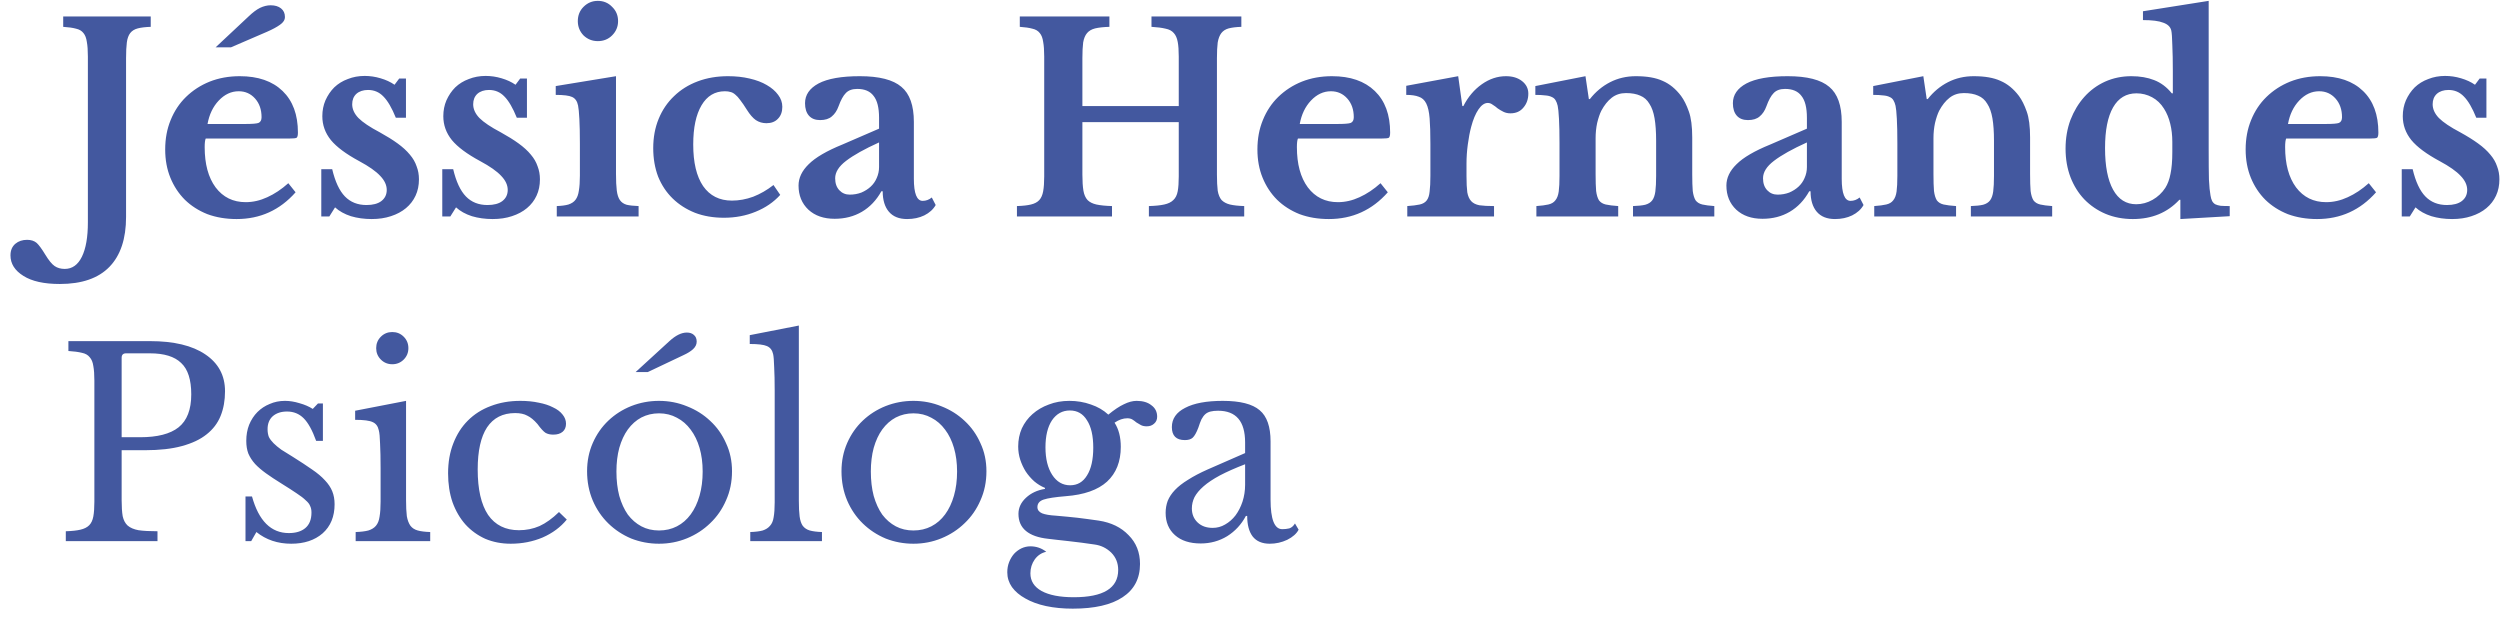 <svg width="231" height="57" viewBox="0 0 231 57" fill="none" xmlns="http://www.w3.org/2000/svg">
<path d="M8.12 5.216C8.12 4.656 8.088 4.208 8.024 3.872C7.976 3.52 7.872 3.248 7.712 3.056C7.552 2.848 7.32 2.712 7.016 2.648C6.728 2.568 6.336 2.512 5.84 2.48V1.52H13.928V2.48C13.432 2.496 13.032 2.544 12.728 2.624C12.424 2.704 12.192 2.848 12.032 3.056C11.872 3.264 11.768 3.552 11.72 3.92C11.672 4.288 11.648 4.776 11.648 5.384V20.048C11.648 22.064 11.136 23.6 10.112 24.656C9.088 25.712 7.56 26.24 5.528 26.24C4.072 26.24 2.952 25.992 2.168 25.496C1.368 25 0.968 24.368 0.968 23.6C0.968 23.136 1.12 22.776 1.424 22.52C1.712 22.28 2.072 22.16 2.504 22.16C2.872 22.16 3.168 22.256 3.392 22.448C3.6 22.64 3.864 23 4.184 23.528C4.504 24.056 4.792 24.408 5.048 24.584C5.304 24.76 5.616 24.848 5.984 24.848C6.672 24.848 7.2 24.472 7.568 23.72C7.936 22.968 8.12 21.912 8.12 20.552V5.216ZM27.312 17.768C25.856 19.416 24.04 20.24 21.864 20.24C20.872 20.24 19.968 20.088 19.152 19.784C18.352 19.464 17.664 19.024 17.088 18.464C16.512 17.888 16.064 17.208 15.744 16.424C15.424 15.64 15.264 14.768 15.264 13.808C15.264 12.816 15.432 11.912 15.768 11.096C16.104 10.264 16.576 9.552 17.184 8.96C17.808 8.352 18.536 7.88 19.368 7.544C20.216 7.208 21.144 7.04 22.152 7.04C23.848 7.04 25.168 7.496 26.112 8.408C27.056 9.32 27.528 10.6 27.528 12.248C27.528 12.504 27.488 12.664 27.408 12.728C27.328 12.776 27.104 12.8 26.736 12.8H19.008C18.944 12.944 18.912 13.208 18.912 13.592C18.912 15.16 19.248 16.4 19.92 17.312C20.608 18.224 21.536 18.68 22.704 18.68C23.376 18.68 24.04 18.528 24.696 18.224C25.368 17.92 26.016 17.488 26.64 16.928L27.312 17.768ZM22.656 11.456C23.296 11.456 23.704 11.424 23.88 11.36C24.072 11.28 24.168 11.104 24.168 10.832C24.168 10.128 23.968 9.552 23.568 9.104C23.168 8.656 22.664 8.432 22.056 8.432C21.368 8.432 20.752 8.72 20.208 9.296C19.68 9.856 19.336 10.576 19.176 11.456H22.656ZM19.92 4.376L22.968 1.52C23.352 1.152 23.704 0.888 24.024 0.728C24.36 0.568 24.688 0.488 25.008 0.488C25.408 0.488 25.728 0.584 25.968 0.776C26.208 0.968 26.328 1.232 26.328 1.568C26.328 1.84 26.176 2.08 25.872 2.288C25.584 2.496 25.184 2.712 24.672 2.936L21.336 4.376H19.92ZM30.431 20H29.687V15.632H30.695C30.967 16.784 31.359 17.624 31.871 18.152C32.383 18.68 33.047 18.944 33.863 18.944C34.455 18.944 34.911 18.824 35.231 18.584C35.567 18.328 35.735 17.984 35.735 17.552C35.735 17.104 35.535 16.672 35.135 16.256C34.735 15.824 34.087 15.368 33.191 14.888C31.975 14.232 31.103 13.584 30.575 12.944C30.047 12.288 29.783 11.552 29.783 10.736C29.783 10.208 29.879 9.72 30.071 9.272C30.279 8.808 30.551 8.408 30.887 8.072C31.239 7.736 31.655 7.48 32.135 7.304C32.615 7.112 33.135 7.016 33.695 7.016C34.191 7.016 34.679 7.088 35.159 7.232C35.655 7.376 36.087 7.576 36.455 7.832L36.887 7.256H37.511V10.88H36.575C36.207 9.968 35.823 9.312 35.423 8.912C35.039 8.512 34.567 8.312 34.007 8.312C33.559 8.312 33.199 8.432 32.927 8.672C32.671 8.912 32.543 9.232 32.543 9.632C32.543 10.08 32.735 10.504 33.119 10.904C33.519 11.304 34.175 11.744 35.087 12.224C35.727 12.576 36.279 12.92 36.743 13.256C37.207 13.592 37.583 13.936 37.871 14.288C38.159 14.624 38.367 14.984 38.495 15.368C38.639 15.736 38.711 16.136 38.711 16.568C38.711 17.128 38.607 17.632 38.399 18.08C38.191 18.528 37.895 18.912 37.511 19.232C37.127 19.552 36.663 19.8 36.119 19.976C35.591 20.152 34.999 20.24 34.343 20.24C33.655 20.24 33.015 20.152 32.423 19.976C31.831 19.784 31.343 19.512 30.959 19.16L30.431 20ZM41.61 20H40.866V15.632H41.874C42.146 16.784 42.538 17.624 43.05 18.152C43.562 18.68 44.226 18.944 45.042 18.944C45.634 18.944 46.09 18.824 46.41 18.584C46.746 18.328 46.914 17.984 46.914 17.552C46.914 17.104 46.714 16.672 46.314 16.256C45.914 15.824 45.266 15.368 44.37 14.888C43.154 14.232 42.282 13.584 41.754 12.944C41.226 12.288 40.962 11.552 40.962 10.736C40.962 10.208 41.058 9.72 41.25 9.272C41.458 8.808 41.73 8.408 42.066 8.072C42.418 7.736 42.834 7.48 43.314 7.304C43.794 7.112 44.314 7.016 44.874 7.016C45.37 7.016 45.858 7.088 46.338 7.232C46.834 7.376 47.266 7.576 47.634 7.832L48.066 7.256H48.69V10.88H47.754C47.386 9.968 47.002 9.312 46.602 8.912C46.218 8.512 45.746 8.312 45.186 8.312C44.738 8.312 44.378 8.432 44.106 8.672C43.85 8.912 43.722 9.232 43.722 9.632C43.722 10.08 43.914 10.504 44.298 10.904C44.698 11.304 45.354 11.744 46.266 12.224C46.906 12.576 47.458 12.92 47.922 13.256C48.386 13.592 48.762 13.936 49.05 14.288C49.338 14.624 49.546 14.984 49.674 15.368C49.818 15.736 49.89 16.136 49.89 16.568C49.89 17.128 49.786 17.632 49.578 18.08C49.37 18.528 49.074 18.912 48.69 19.232C48.306 19.552 47.842 19.8 47.298 19.976C46.77 20.152 46.178 20.24 45.522 20.24C44.834 20.24 44.194 20.152 43.602 19.976C43.01 19.784 42.522 19.512 42.138 19.16L41.61 20ZM56.918 16.064C56.918 16.704 56.942 17.216 56.99 17.6C57.038 17.984 57.134 18.28 57.278 18.488C57.422 18.696 57.63 18.84 57.902 18.92C58.174 18.984 58.542 19.024 59.006 19.04V20H51.446V19.04C51.894 19.024 52.254 18.976 52.526 18.896C52.814 18.8 53.03 18.656 53.174 18.464C53.334 18.256 53.438 17.976 53.486 17.624C53.55 17.256 53.582 16.792 53.582 16.232V13.28C53.582 12.352 53.566 11.592 53.534 11C53.502 10.392 53.462 9.976 53.414 9.752C53.334 9.352 53.15 9.088 52.862 8.96C52.59 8.832 52.086 8.768 51.35 8.768V7.952L56.918 7.04V16.064ZM53.39 1.952C53.39 1.424 53.566 0.984 53.918 0.632C54.286 0.264 54.726 0.08 55.238 0.08C55.766 0.08 56.206 0.264 56.558 0.632C56.926 0.984 57.11 1.424 57.11 1.952C57.11 2.464 56.926 2.904 56.558 3.272C56.206 3.624 55.766 3.8 55.238 3.8C54.726 3.8 54.286 3.624 53.918 3.272C53.566 2.904 53.39 2.464 53.39 1.952ZM72.094 18.008C71.486 18.68 70.726 19.2 69.814 19.568C68.918 19.936 67.942 20.12 66.886 20.12C65.91 20.12 65.022 19.968 64.222 19.664C63.422 19.344 62.734 18.904 62.158 18.344C61.582 17.784 61.134 17.112 60.814 16.328C60.51 15.528 60.358 14.648 60.358 13.688C60.358 12.696 60.526 11.792 60.862 10.976C61.198 10.16 61.67 9.464 62.278 8.888C62.886 8.296 63.614 7.84 64.462 7.52C65.31 7.2 66.246 7.04 67.27 7.04C67.99 7.04 68.654 7.112 69.262 7.256C69.886 7.4 70.414 7.6 70.846 7.856C71.294 8.112 71.646 8.416 71.902 8.768C72.158 9.104 72.286 9.472 72.286 9.872C72.286 10.336 72.15 10.704 71.878 10.976C71.622 11.248 71.27 11.384 70.822 11.384C70.454 11.384 70.126 11.288 69.838 11.096C69.566 10.904 69.294 10.592 69.022 10.16C68.782 9.776 68.574 9.472 68.398 9.248C68.238 9.024 68.086 8.856 67.942 8.744C67.798 8.616 67.654 8.536 67.51 8.504C67.366 8.456 67.19 8.432 66.982 8.432C66.054 8.432 65.334 8.864 64.822 9.728C64.31 10.592 64.054 11.8 64.054 13.352C64.054 15.016 64.358 16.296 64.966 17.192C65.59 18.088 66.478 18.536 67.63 18.536C68.286 18.536 68.942 18.416 69.598 18.176C70.254 17.92 70.878 17.56 71.47 17.096L72.094 18.008ZM81.225 13.16C79.881 13.768 78.865 14.336 78.177 14.864C77.505 15.376 77.169 15.912 77.169 16.472C77.169 16.936 77.297 17.304 77.553 17.576C77.809 17.848 78.129 17.984 78.513 17.984C78.897 17.984 79.257 17.92 79.593 17.792C79.929 17.648 80.217 17.464 80.457 17.24C80.697 17.016 80.881 16.752 81.009 16.448C81.153 16.128 81.225 15.792 81.225 15.44V13.16ZM81.225 11.888V10.88C81.225 9.952 81.057 9.28 80.721 8.864C80.401 8.432 79.897 8.216 79.209 8.216C78.745 8.216 78.393 8.344 78.153 8.6C77.913 8.84 77.689 9.248 77.481 9.824C77.337 10.224 77.129 10.536 76.857 10.76C76.601 10.984 76.241 11.096 75.777 11.096C75.329 11.096 74.985 10.96 74.745 10.688C74.505 10.416 74.385 10.032 74.385 9.536C74.385 8.768 74.801 8.16 75.633 7.712C76.481 7.264 77.753 7.04 79.449 7.04C81.241 7.04 82.521 7.368 83.289 8.024C84.057 8.664 84.441 9.744 84.441 11.264V16.52C84.441 17.88 84.713 18.56 85.257 18.56C85.561 18.56 85.841 18.456 86.097 18.248L86.457 18.944C86.233 19.344 85.881 19.664 85.401 19.904C84.937 20.128 84.409 20.24 83.817 20.24C83.081 20.24 82.521 20.016 82.137 19.568C81.753 19.12 81.561 18.488 81.561 17.672H81.441C80.977 18.504 80.377 19.136 79.641 19.568C78.905 20 78.065 20.216 77.121 20.216C76.113 20.216 75.305 19.936 74.697 19.376C74.089 18.8 73.785 18.056 73.785 17.144C73.785 16.44 74.097 15.784 74.721 15.176C75.345 14.552 76.385 13.944 77.841 13.352L81.225 11.888ZM112.445 16.136C112.445 16.744 112.469 17.24 112.517 17.624C112.581 17.992 112.701 18.28 112.877 18.488C113.069 18.68 113.325 18.816 113.645 18.896C113.981 18.976 114.421 19.024 114.965 19.04V20H106.157V19.04C106.749 19.024 107.221 18.976 107.573 18.896C107.941 18.816 108.221 18.68 108.413 18.488C108.621 18.296 108.757 18.024 108.821 17.672C108.885 17.32 108.917 16.864 108.917 16.304V11.288H100.013V16.136C100.013 16.744 100.045 17.24 100.109 17.624C100.173 17.992 100.301 18.28 100.493 18.488C100.685 18.68 100.957 18.816 101.309 18.896C101.677 18.976 102.157 19.024 102.749 19.04V20H93.965V19.04C94.509 19.024 94.941 18.976 95.261 18.896C95.597 18.816 95.853 18.68 96.029 18.488C96.205 18.296 96.325 18.024 96.389 17.672C96.453 17.32 96.485 16.864 96.485 16.304V5.216C96.485 4.656 96.453 4.208 96.389 3.872C96.341 3.52 96.237 3.248 96.077 3.056C95.917 2.848 95.685 2.712 95.381 2.648C95.093 2.568 94.709 2.512 94.229 2.48V1.52H102.509V2.48C101.965 2.496 101.525 2.544 101.189 2.624C100.869 2.704 100.621 2.848 100.445 3.056C100.269 3.264 100.149 3.552 100.085 3.92C100.037 4.288 100.013 4.776 100.013 5.384V9.8H108.917V5.216C108.917 4.656 108.885 4.208 108.821 3.872C108.757 3.52 108.637 3.248 108.461 3.056C108.285 2.848 108.029 2.712 107.693 2.648C107.373 2.568 106.941 2.512 106.397 2.48V1.52H114.701V2.48C114.221 2.496 113.829 2.544 113.525 2.624C113.237 2.704 113.013 2.848 112.853 3.056C112.693 3.264 112.581 3.552 112.517 3.92C112.469 4.288 112.445 4.776 112.445 5.384V16.136ZM128.233 17.768C126.777 19.416 124.961 20.24 122.785 20.24C121.793 20.24 120.889 20.088 120.073 19.784C119.273 19.464 118.585 19.024 118.009 18.464C117.433 17.888 116.985 17.208 116.665 16.424C116.345 15.64 116.185 14.768 116.185 13.808C116.185 12.816 116.353 11.912 116.689 11.096C117.025 10.264 117.497 9.552 118.105 8.96C118.729 8.352 119.457 7.88 120.289 7.544C121.137 7.208 122.065 7.04 123.073 7.04C124.769 7.04 126.089 7.496 127.033 8.408C127.977 9.32 128.449 10.6 128.449 12.248C128.449 12.504 128.409 12.664 128.329 12.728C128.249 12.776 128.025 12.8 127.657 12.8H119.929C119.865 12.944 119.833 13.208 119.833 13.592C119.833 15.16 120.169 16.4 120.841 17.312C121.529 18.224 122.457 18.68 123.625 18.68C124.297 18.68 124.961 18.528 125.617 18.224C126.289 17.92 126.937 17.488 127.561 16.928L128.233 17.768ZM123.577 11.456C124.217 11.456 124.625 11.424 124.801 11.36C124.993 11.28 125.089 11.104 125.089 10.832C125.089 10.128 124.889 9.552 124.489 9.104C124.089 8.656 123.585 8.432 122.977 8.432C122.289 8.432 121.673 8.72 121.129 9.296C120.601 9.856 120.257 10.576 120.097 11.456H123.577ZM135.505 16.28C135.505 16.904 135.529 17.4 135.577 17.768C135.641 18.12 135.761 18.392 135.937 18.584C136.113 18.776 136.369 18.904 136.705 18.968C137.041 19.016 137.489 19.04 138.049 19.04V20H130.033V19.04C130.513 19.008 130.897 18.96 131.185 18.896C131.473 18.832 131.689 18.704 131.833 18.512C131.977 18.32 132.065 18.048 132.097 17.696C132.145 17.328 132.169 16.84 132.169 16.232V13.304C132.169 12.312 132.145 11.52 132.097 10.928C132.049 10.336 131.945 9.88 131.785 9.56C131.625 9.24 131.393 9.032 131.089 8.936C130.801 8.824 130.417 8.768 129.937 8.768V7.928L134.737 7.04L135.121 9.8H135.217C135.649 8.952 136.217 8.28 136.921 7.784C137.625 7.288 138.369 7.04 139.153 7.04C139.761 7.04 140.257 7.192 140.641 7.496C141.025 7.8 141.217 8.184 141.217 8.648C141.217 9.16 141.065 9.592 140.761 9.944C140.473 10.296 140.073 10.472 139.561 10.472C139.321 10.472 139.105 10.424 138.913 10.328C138.721 10.232 138.545 10.128 138.385 10.016C138.241 9.888 138.089 9.776 137.929 9.68C137.785 9.568 137.633 9.512 137.473 9.512C137.169 9.512 136.881 9.712 136.609 10.112C136.337 10.512 136.113 11.048 135.937 11.72C135.809 12.2 135.705 12.744 135.625 13.352C135.545 13.944 135.505 14.536 135.505 15.128V16.28ZM147.434 16.088C147.434 16.744 147.45 17.264 147.482 17.648C147.53 18.016 147.618 18.304 147.746 18.512C147.89 18.704 148.098 18.832 148.37 18.896C148.658 18.96 149.042 19.008 149.522 19.04V20H141.962V19.04C142.426 19.008 142.794 18.96 143.066 18.896C143.354 18.832 143.57 18.704 143.714 18.512C143.874 18.32 143.978 18.048 144.026 17.696C144.074 17.344 144.098 16.864 144.098 16.256V13.256C144.098 12.312 144.082 11.552 144.05 10.976C144.018 10.384 143.978 9.984 143.93 9.776C143.882 9.568 143.818 9.4 143.738 9.272C143.658 9.128 143.538 9.024 143.378 8.96C143.218 8.88 143.018 8.832 142.778 8.816C142.538 8.784 142.234 8.768 141.866 8.768V7.952L146.498 7.04L146.81 9.152H146.906C147.434 8.48 148.058 7.96 148.778 7.592C149.498 7.224 150.29 7.04 151.154 7.04C152.178 7.04 153.002 7.184 153.626 7.472C154.266 7.744 154.834 8.208 155.33 8.864C155.602 9.232 155.842 9.712 156.05 10.304C156.258 10.88 156.362 11.68 156.362 12.704V16.088C156.362 16.744 156.378 17.264 156.41 17.648C156.458 18.016 156.546 18.304 156.674 18.512C156.818 18.704 157.026 18.832 157.298 18.896C157.57 18.96 157.938 19.008 158.402 19.04V20H150.89V19.04C151.37 19.024 151.746 18.984 152.018 18.92C152.306 18.84 152.522 18.704 152.666 18.512C152.81 18.32 152.906 18.048 152.954 17.696C153.002 17.328 153.026 16.848 153.026 16.256V12.992C153.026 12.176 152.978 11.488 152.882 10.928C152.786 10.368 152.626 9.92 152.402 9.584C152.194 9.232 151.914 8.984 151.562 8.84C151.21 8.68 150.77 8.6 150.242 8.6C149.73 8.6 149.29 8.744 148.922 9.032C148.554 9.32 148.234 9.72 147.962 10.232C147.818 10.52 147.69 10.896 147.578 11.36C147.482 11.808 147.434 12.28 147.434 12.776V16.088ZM166.959 13.16C165.615 13.768 164.599 14.336 163.911 14.864C163.239 15.376 162.903 15.912 162.903 16.472C162.903 16.936 163.031 17.304 163.287 17.576C163.543 17.848 163.863 17.984 164.247 17.984C164.631 17.984 164.991 17.92 165.327 17.792C165.663 17.648 165.951 17.464 166.191 17.24C166.431 17.016 166.615 16.752 166.743 16.448C166.887 16.128 166.959 15.792 166.959 15.44V13.16ZM166.959 11.888V10.88C166.959 9.952 166.791 9.28 166.455 8.864C166.135 8.432 165.631 8.216 164.943 8.216C164.479 8.216 164.127 8.344 163.887 8.6C163.647 8.84 163.423 9.248 163.215 9.824C163.071 10.224 162.863 10.536 162.591 10.76C162.335 10.984 161.975 11.096 161.511 11.096C161.063 11.096 160.719 10.96 160.479 10.688C160.239 10.416 160.119 10.032 160.119 9.536C160.119 8.768 160.535 8.16 161.367 7.712C162.215 7.264 163.487 7.04 165.183 7.04C166.975 7.04 168.255 7.368 169.023 8.024C169.791 8.664 170.175 9.744 170.175 11.264V16.52C170.175 17.88 170.447 18.56 170.991 18.56C171.295 18.56 171.575 18.456 171.831 18.248L172.191 18.944C171.967 19.344 171.615 19.664 171.135 19.904C170.671 20.128 170.143 20.24 169.551 20.24C168.815 20.24 168.255 20.016 167.871 19.568C167.487 19.12 167.295 18.488 167.295 17.672H167.175C166.711 18.504 166.111 19.136 165.375 19.568C164.639 20 163.799 20.216 162.855 20.216C161.847 20.216 161.039 19.936 160.431 19.376C159.823 18.8 159.519 18.056 159.519 17.144C159.519 16.44 159.831 15.784 160.455 15.176C161.079 14.552 162.119 13.944 163.575 13.352L166.959 11.888ZM178.652 16.088C178.652 16.744 178.668 17.264 178.7 17.648C178.748 18.016 178.836 18.304 178.964 18.512C179.108 18.704 179.316 18.832 179.588 18.896C179.876 18.96 180.26 19.008 180.74 19.04V20H173.18V19.04C173.644 19.008 174.012 18.96 174.284 18.896C174.572 18.832 174.788 18.704 174.932 18.512C175.092 18.32 175.196 18.048 175.244 17.696C175.292 17.344 175.316 16.864 175.316 16.256V13.256C175.316 12.312 175.3 11.552 175.268 10.976C175.236 10.384 175.196 9.984 175.148 9.776C175.1 9.568 175.036 9.4 174.956 9.272C174.876 9.128 174.756 9.024 174.596 8.96C174.436 8.88 174.236 8.832 173.996 8.816C173.756 8.784 173.452 8.768 173.084 8.768V7.952L177.716 7.04L178.028 9.152H178.124C178.652 8.48 179.276 7.96 179.996 7.592C180.716 7.224 181.508 7.04 182.372 7.04C183.396 7.04 184.22 7.184 184.844 7.472C185.484 7.744 186.052 8.208 186.548 8.864C186.82 9.232 187.06 9.712 187.268 10.304C187.476 10.88 187.58 11.68 187.58 12.704V16.088C187.58 16.744 187.596 17.264 187.628 17.648C187.676 18.016 187.764 18.304 187.892 18.512C188.036 18.704 188.244 18.832 188.516 18.896C188.788 18.96 189.156 19.008 189.62 19.04V20H182.108V19.04C182.588 19.024 182.964 18.984 183.236 18.92C183.524 18.84 183.74 18.704 183.884 18.512C184.028 18.32 184.124 18.048 184.172 17.696C184.22 17.328 184.244 16.848 184.244 16.256V12.992C184.244 12.176 184.196 11.488 184.1 10.928C184.004 10.368 183.844 9.92 183.62 9.584C183.412 9.232 183.132 8.984 182.78 8.84C182.428 8.68 181.988 8.6 181.46 8.6C180.948 8.6 180.508 8.744 180.14 9.032C179.772 9.32 179.452 9.72 179.18 10.232C179.036 10.52 178.908 10.896 178.796 11.36C178.7 11.808 178.652 12.28 178.652 12.776V16.088ZM201.466 18.464H201.37C200.266 19.648 198.834 20.24 197.074 20.24C196.162 20.24 195.322 20.08 194.554 19.76C193.802 19.44 193.146 18.992 192.586 18.416C192.042 17.84 191.618 17.16 191.314 16.376C191.01 15.576 190.858 14.696 190.858 13.736C190.858 12.776 191.01 11.888 191.314 11.072C191.634 10.256 192.058 9.552 192.586 8.96C193.13 8.352 193.77 7.88 194.506 7.544C195.258 7.208 196.066 7.04 196.93 7.04C197.73 7.04 198.434 7.16 199.042 7.4C199.666 7.64 200.21 8.048 200.674 8.624H200.77V6.584C200.77 5.64 200.754 4.832 200.722 4.16C200.706 3.472 200.674 3.024 200.626 2.816C200.546 2.48 200.298 2.24 199.882 2.096C199.482 1.936 198.858 1.856 198.01 1.856V1.04L204.082 0.08V13.808C204.082 15.008 204.09 15.936 204.106 16.592C204.138 17.232 204.186 17.72 204.25 18.056C204.282 18.264 204.33 18.432 204.394 18.56C204.458 18.688 204.554 18.792 204.682 18.872C204.81 18.936 204.978 18.984 205.186 19.016C205.41 19.032 205.69 19.04 206.026 19.04V19.976L201.466 20.24V18.464ZM200.722 13.112C200.722 12.504 200.658 11.944 200.53 11.432C200.402 10.904 200.21 10.44 199.954 10.04C199.666 9.576 199.298 9.224 198.85 8.984C198.402 8.744 197.922 8.624 197.41 8.624C196.466 8.624 195.746 9.056 195.25 9.92C194.754 10.784 194.506 12.04 194.506 13.688C194.506 15.352 194.754 16.632 195.25 17.528C195.746 18.424 196.458 18.872 197.386 18.872C197.914 18.872 198.418 18.736 198.898 18.464C199.378 18.192 199.77 17.824 200.074 17.36C200.298 17.008 200.458 16.576 200.554 16.064C200.666 15.536 200.722 14.864 200.722 14.048V13.112ZM219.546 17.768C218.09 19.416 216.274 20.24 214.098 20.24C213.106 20.24 212.202 20.088 211.386 19.784C210.586 19.464 209.898 19.024 209.322 18.464C208.746 17.888 208.298 17.208 207.978 16.424C207.658 15.64 207.498 14.768 207.498 13.808C207.498 12.816 207.666 11.912 208.002 11.096C208.338 10.264 208.81 9.552 209.418 8.96C210.042 8.352 210.77 7.88 211.602 7.544C212.45 7.208 213.378 7.04 214.386 7.04C216.082 7.04 217.402 7.496 218.346 8.408C219.29 9.32 219.762 10.6 219.762 12.248C219.762 12.504 219.722 12.664 219.642 12.728C219.562 12.776 219.338 12.8 218.97 12.8H211.242C211.178 12.944 211.146 13.208 211.146 13.592C211.146 15.16 211.482 16.4 212.154 17.312C212.842 18.224 213.77 18.68 214.938 18.68C215.61 18.68 216.274 18.528 216.93 18.224C217.602 17.92 218.25 17.488 218.874 16.928L219.546 17.768ZM214.89 11.456C215.53 11.456 215.938 11.424 216.114 11.36C216.306 11.28 216.402 11.104 216.402 10.832C216.402 10.128 216.202 9.552 215.802 9.104C215.402 8.656 214.898 8.432 214.29 8.432C213.602 8.432 212.986 8.72 212.442 9.296C211.914 9.856 211.57 10.576 211.41 11.456H214.89ZM222.665 20H221.921V15.632H222.929C223.201 16.784 223.593 17.624 224.105 18.152C224.617 18.68 225.281 18.944 226.097 18.944C226.689 18.944 227.145 18.824 227.465 18.584C227.801 18.328 227.969 17.984 227.969 17.552C227.969 17.104 227.769 16.672 227.369 16.256C226.969 15.824 226.321 15.368 225.425 14.888C224.209 14.232 223.337 13.584 222.809 12.944C222.281 12.288 222.017 11.552 222.017 10.736C222.017 10.208 222.113 9.72 222.305 9.272C222.513 8.808 222.785 8.408 223.121 8.072C223.473 7.736 223.889 7.48 224.369 7.304C224.849 7.112 225.369 7.016 225.929 7.016C226.425 7.016 226.913 7.088 227.393 7.232C227.889 7.376 228.321 7.576 228.689 7.832L229.121 7.256H229.745V10.88H228.809C228.441 9.968 228.057 9.312 227.657 8.912C227.273 8.512 226.801 8.312 226.241 8.312C225.793 8.312 225.433 8.432 225.161 8.672C224.905 8.912 224.777 9.232 224.777 9.632C224.777 10.08 224.969 10.504 225.353 10.904C225.753 11.304 226.409 11.744 227.321 12.224C227.961 12.576 228.513 12.92 228.977 13.256C229.441 13.592 229.817 13.936 230.105 14.288C230.393 14.624 230.601 14.984 230.729 15.368C230.873 15.736 230.945 16.136 230.945 16.568C230.945 17.128 230.841 17.632 230.633 18.08C230.425 18.528 230.129 18.912 229.745 19.232C229.361 19.552 228.897 19.8 228.353 19.976C227.825 20.152 227.233 20.24 226.577 20.24C225.889 20.24 225.249 20.152 224.657 19.976C224.065 19.784 223.577 19.512 223.193 19.16L222.665 20ZM20.792 36.152C20.792 37 20.656 37.76 20.384 38.432C20.112 39.104 19.68 39.672 19.088 40.136C18.512 40.6 17.752 40.96 16.808 41.216C15.88 41.472 14.744 41.6 13.4 41.6H11.24V46.232C11.24 46.824 11.272 47.312 11.336 47.696C11.416 48.064 11.568 48.352 11.792 48.56C12.032 48.768 12.368 48.912 12.8 48.992C13.248 49.056 13.832 49.088 14.552 49.088V50H6.08V49.088C6.64 49.072 7.088 49.024 7.424 48.944C7.776 48.864 8.048 48.728 8.24 48.536C8.432 48.344 8.56 48.072 8.624 47.72C8.688 47.368 8.72 46.912 8.72 46.352V35.168C8.72 34.608 8.688 34.16 8.624 33.824C8.576 33.472 8.464 33.2 8.288 33.008C8.128 32.8 7.888 32.664 7.568 32.6C7.248 32.52 6.832 32.464 6.32 32.432V31.52H13.856C16.064 31.52 17.768 31.928 18.968 32.744C20.184 33.56 20.792 34.696 20.792 36.152ZM11.24 40.4H12.944C14.544 40.4 15.728 40.096 16.496 39.488C17.28 38.864 17.672 37.848 17.672 36.44C17.672 35.08 17.36 34.112 16.736 33.536C16.128 32.944 15.168 32.648 13.856 32.648H11.648C11.376 32.648 11.24 32.784 11.24 33.056V40.4ZM23.212 50H22.684V45.872H23.284C23.908 48.128 25.044 49.256 26.692 49.256C27.332 49.256 27.836 49.104 28.204 48.8C28.588 48.48 28.78 48 28.78 47.36C28.78 47.12 28.74 46.92 28.66 46.76C28.596 46.584 28.46 46.408 28.252 46.232C28.06 46.04 27.78 45.824 27.412 45.584C27.06 45.344 26.588 45.04 25.996 44.672C25.452 44.336 24.98 44.024 24.58 43.736C24.18 43.448 23.844 43.16 23.572 42.872C23.3 42.568 23.092 42.248 22.948 41.912C22.82 41.576 22.756 41.184 22.756 40.736C22.756 40.192 22.844 39.696 23.02 39.248C23.212 38.784 23.468 38.392 23.788 38.072C24.108 37.752 24.484 37.504 24.916 37.328C25.348 37.136 25.82 37.04 26.332 37.04C26.764 37.04 27.212 37.112 27.676 37.256C28.14 37.384 28.548 37.56 28.9 37.784L29.38 37.28H29.836V40.736H29.212C28.86 39.76 28.476 39.064 28.06 38.648C27.644 38.232 27.132 38.024 26.524 38.024C25.98 38.024 25.54 38.168 25.204 38.456C24.884 38.744 24.724 39.144 24.724 39.656C24.724 39.928 24.764 40.168 24.844 40.376C24.94 40.568 25.084 40.76 25.276 40.952C25.468 41.144 25.708 41.344 25.996 41.552C26.3 41.744 26.66 41.968 27.076 42.224C27.764 42.656 28.348 43.04 28.828 43.376C29.324 43.712 29.724 44.048 30.028 44.384C30.332 44.704 30.556 45.04 30.7 45.392C30.844 45.744 30.916 46.144 30.916 46.592C30.916 47.728 30.548 48.624 29.812 49.28C29.076 49.92 28.108 50.24 26.908 50.24C25.66 50.24 24.588 49.88 23.692 49.16L23.212 50ZM37.519 46.184C37.519 46.808 37.543 47.312 37.591 47.696C37.655 48.064 37.767 48.36 37.927 48.584C38.087 48.792 38.311 48.936 38.599 49.016C38.887 49.096 39.271 49.144 39.751 49.16V50H32.863V49.16C33.343 49.144 33.735 49.096 34.039 49.016C34.343 48.92 34.575 48.776 34.735 48.584C34.911 48.376 35.023 48.096 35.071 47.744C35.135 47.376 35.167 46.912 35.167 46.352V43.28C35.167 42.352 35.151 41.592 35.119 41C35.103 40.392 35.063 39.976 34.999 39.752C34.919 39.384 34.735 39.136 34.447 39.008C34.159 38.864 33.615 38.792 32.815 38.792V37.952L37.519 37.04V46.184ZM34.759 32.168C34.759 31.752 34.903 31.4 35.191 31.112C35.479 30.824 35.831 30.68 36.247 30.68C36.663 30.68 37.015 30.824 37.303 31.112C37.591 31.4 37.735 31.752 37.735 32.168C37.735 32.584 37.591 32.936 37.303 33.224C37.015 33.512 36.663 33.656 36.247 33.656C35.831 33.656 35.479 33.512 35.191 33.224C34.903 32.936 34.759 32.584 34.759 32.168ZM52.371 48.008C51.795 48.712 51.051 49.264 50.139 49.664C49.227 50.048 48.243 50.24 47.187 50.24C46.339 50.24 45.555 50.088 44.835 49.784C44.131 49.464 43.523 49.024 43.011 48.464C42.499 47.888 42.099 47.2 41.811 46.4C41.539 45.6 41.403 44.712 41.403 43.736C41.403 42.712 41.563 41.792 41.883 40.976C42.203 40.144 42.651 39.44 43.227 38.864C43.819 38.272 44.523 37.824 45.339 37.52C46.171 37.2 47.083 37.04 48.075 37.04C48.699 37.04 49.267 37.096 49.779 37.208C50.291 37.304 50.731 37.448 51.099 37.64C51.483 37.816 51.779 38.04 51.987 38.312C52.195 38.568 52.299 38.848 52.299 39.152C52.299 39.472 52.195 39.72 51.987 39.896C51.779 40.072 51.491 40.16 51.123 40.16C50.835 40.16 50.595 40.104 50.403 39.992C50.211 39.864 49.963 39.592 49.659 39.176C49.339 38.808 49.027 38.552 48.723 38.408C48.435 38.248 48.059 38.168 47.595 38.168C46.459 38.168 45.595 38.608 45.003 39.488C44.427 40.368 44.139 41.664 44.139 43.376C44.139 45.216 44.459 46.616 45.099 47.576C45.755 48.52 46.707 48.992 47.955 48.992C48.627 48.992 49.259 48.864 49.851 48.608C50.443 48.336 51.043 47.904 51.651 47.312L52.371 48.008ZM60.894 37.04C61.806 37.04 62.67 37.208 63.486 37.544C64.302 37.864 65.014 38.312 65.622 38.888C66.246 39.464 66.734 40.152 67.086 40.952C67.454 41.736 67.638 42.6 67.638 43.544C67.638 44.52 67.454 45.416 67.086 46.232C66.734 47.048 66.246 47.752 65.622 48.344C65.014 48.936 64.302 49.4 63.486 49.736C62.67 50.072 61.806 50.24 60.894 50.24C59.998 50.24 59.142 50.08 58.326 49.76C57.526 49.424 56.822 48.96 56.214 48.368C55.606 47.776 55.126 47.072 54.774 46.256C54.422 45.424 54.246 44.52 54.246 43.544C54.246 42.6 54.422 41.728 54.774 40.928C55.126 40.128 55.606 39.44 56.214 38.864C56.822 38.288 57.526 37.84 58.326 37.52C59.142 37.2 59.998 37.04 60.894 37.04ZM60.894 38.192C60.302 38.192 59.758 38.32 59.262 38.576C58.782 38.832 58.366 39.2 58.014 39.68C57.678 40.144 57.414 40.712 57.222 41.384C57.046 42.04 56.958 42.768 56.958 43.568C56.958 44.4 57.046 45.152 57.222 45.824C57.414 46.496 57.678 47.072 58.014 47.552C58.366 48.016 58.782 48.376 59.262 48.632C59.742 48.888 60.286 49.016 60.894 49.016C61.502 49.016 62.054 48.888 62.55 48.632C63.046 48.376 63.47 48.008 63.822 47.528C64.174 47.048 64.446 46.472 64.638 45.8C64.83 45.128 64.926 44.384 64.926 43.568C64.926 42.768 64.83 42.04 64.638 41.384C64.446 40.728 64.174 40.168 63.822 39.704C63.47 39.224 63.046 38.856 62.55 38.6C62.054 38.328 61.502 38.192 60.894 38.192ZM58.734 34.376L61.854 31.52C62.43 30.992 62.966 30.728 63.462 30.728C63.734 30.728 63.95 30.8 64.11 30.944C64.286 31.088 64.374 31.296 64.374 31.568C64.374 31.824 64.262 32.056 64.038 32.264C63.83 32.456 63.534 32.64 63.15 32.816L59.862 34.376H58.734ZM73.813 46.256C73.813 46.864 73.837 47.352 73.885 47.72C73.933 48.088 74.029 48.376 74.173 48.584C74.333 48.792 74.549 48.936 74.821 49.016C75.109 49.096 75.485 49.144 75.949 49.16V50H69.325V49.16C69.805 49.144 70.189 49.096 70.477 49.016C70.765 48.92 70.989 48.776 71.149 48.584C71.325 48.392 71.437 48.128 71.485 47.792C71.549 47.44 71.581 46.984 71.581 46.424V36.08C71.581 35.216 71.565 34.496 71.533 33.92C71.517 33.328 71.485 32.928 71.437 32.72C71.357 32.352 71.165 32.104 70.861 31.976C70.573 31.848 70.045 31.784 69.277 31.784V30.968L73.813 30.08V46.256ZM84.402 37.04C85.314 37.04 86.178 37.208 86.994 37.544C87.81 37.864 88.522 38.312 89.13 38.888C89.754 39.464 90.242 40.152 90.594 40.952C90.962 41.736 91.146 42.6 91.146 43.544C91.146 44.52 90.962 45.416 90.594 46.232C90.242 47.048 89.754 47.752 89.13 48.344C88.522 48.936 87.81 49.4 86.994 49.736C86.178 50.072 85.314 50.24 84.402 50.24C83.506 50.24 82.65 50.08 81.834 49.76C81.034 49.424 80.33 48.96 79.722 48.368C79.114 47.776 78.634 47.072 78.282 46.256C77.93 45.424 77.754 44.52 77.754 43.544C77.754 42.6 77.93 41.728 78.282 40.928C78.634 40.128 79.114 39.44 79.722 38.864C80.33 38.288 81.034 37.84 81.834 37.52C82.65 37.2 83.506 37.04 84.402 37.04ZM84.402 38.192C83.81 38.192 83.266 38.32 82.77 38.576C82.29 38.832 81.874 39.2 81.522 39.68C81.186 40.144 80.922 40.712 80.73 41.384C80.554 42.04 80.466 42.768 80.466 43.568C80.466 44.4 80.554 45.152 80.73 45.824C80.922 46.496 81.186 47.072 81.522 47.552C81.874 48.016 82.29 48.376 82.77 48.632C83.25 48.888 83.794 49.016 84.402 49.016C85.01 49.016 85.562 48.888 86.058 48.632C86.554 48.376 86.978 48.008 87.33 47.528C87.682 47.048 87.954 46.472 88.146 45.8C88.338 45.128 88.434 44.384 88.434 43.568C88.434 42.768 88.338 42.04 88.146 41.384C87.954 40.728 87.682 40.168 87.33 39.704C86.978 39.224 86.554 38.856 86.058 38.6C85.562 38.328 85.01 38.192 84.402 38.192ZM98.881 44.84C99.553 44.84 100.073 44.536 100.441 43.928C100.825 43.32 101.017 42.464 101.017 41.36C101.017 40.272 100.825 39.432 100.441 38.84C100.073 38.232 99.545 37.928 98.857 37.928C98.169 37.928 97.617 38.232 97.201 38.84C96.801 39.448 96.601 40.28 96.601 41.336C96.601 42.392 96.809 43.24 97.225 43.88C97.641 44.52 98.193 44.84 98.881 44.84ZM97.561 47.648C97.945 47.68 98.297 47.712 98.617 47.744C98.937 47.776 99.249 47.808 99.553 47.84C99.873 47.872 100.185 47.912 100.489 47.96C100.809 48.008 101.153 48.056 101.521 48.104C102.673 48.28 103.593 48.728 104.281 49.448C104.985 50.152 105.337 51.04 105.337 52.112C105.337 53.456 104.801 54.48 103.729 55.184C102.673 55.888 101.137 56.24 99.121 56.24C98.225 56.24 97.401 56.16 96.649 56C95.913 55.84 95.281 55.608 94.753 55.304C94.225 55.016 93.809 54.664 93.505 54.248C93.217 53.832 93.073 53.376 93.073 52.88C93.073 52.544 93.129 52.232 93.241 51.944C93.353 51.656 93.505 51.4 93.697 51.176C93.889 50.968 94.113 50.8 94.369 50.672C94.641 50.544 94.921 50.48 95.209 50.48C95.753 50.48 96.241 50.648 96.673 50.984C96.241 51.08 95.889 51.312 95.617 51.68C95.345 52.064 95.209 52.496 95.209 52.976C95.209 53.68 95.553 54.224 96.241 54.608C96.945 54.992 97.937 55.184 99.217 55.184C101.953 55.184 103.321 54.344 103.321 52.664C103.321 52.024 103.105 51.488 102.673 51.056C102.241 50.64 101.729 50.392 101.137 50.312C100.753 50.264 100.353 50.208 99.937 50.144C99.537 50.096 99.137 50.048 98.737 50C98.353 49.952 97.993 49.912 97.657 49.88C97.321 49.848 97.049 49.816 96.841 49.784C95.945 49.688 95.265 49.448 94.801 49.064C94.337 48.68 94.105 48.152 94.105 47.48C94.105 46.92 94.337 46.424 94.801 45.992C95.265 45.56 95.849 45.288 96.553 45.176V45.08C96.201 44.936 95.873 44.736 95.569 44.48C95.265 44.208 95.001 43.904 94.777 43.568C94.569 43.232 94.401 42.872 94.273 42.488C94.145 42.088 94.081 41.68 94.081 41.264C94.081 40.656 94.193 40.096 94.417 39.584C94.657 39.072 94.985 38.632 95.401 38.264C95.833 37.88 96.337 37.584 96.913 37.376C97.489 37.152 98.121 37.04 98.809 37.04C99.513 37.04 100.177 37.152 100.801 37.376C101.425 37.584 101.961 37.896 102.409 38.312C102.953 37.864 103.433 37.544 103.849 37.352C104.265 37.144 104.657 37.04 105.025 37.04C105.601 37.04 106.057 37.176 106.393 37.448C106.745 37.704 106.921 38.056 106.921 38.504C106.921 38.776 106.825 38.992 106.633 39.152C106.457 39.312 106.233 39.392 105.961 39.392C105.737 39.392 105.553 39.352 105.409 39.272C105.265 39.192 105.129 39.112 105.001 39.032C104.889 38.936 104.769 38.848 104.641 38.768C104.513 38.688 104.353 38.648 104.161 38.648C103.777 38.648 103.385 38.784 102.985 39.056C103.369 39.648 103.561 40.392 103.561 41.288C103.561 42.648 103.137 43.72 102.289 44.504C101.441 45.272 100.169 45.72 98.473 45.848C97.497 45.928 96.817 46.032 96.433 46.16C96.049 46.288 95.857 46.52 95.857 46.856C95.857 47.112 96.001 47.304 96.289 47.432C96.577 47.544 97.001 47.616 97.561 47.648ZM115.048 42.896C114.136 43.248 113.36 43.592 112.72 43.928C112.096 44.264 111.592 44.6 111.208 44.936C110.824 45.272 110.544 45.608 110.368 45.944C110.208 46.28 110.128 46.624 110.128 46.976C110.128 47.504 110.304 47.936 110.656 48.272C111.008 48.608 111.472 48.776 112.048 48.776C112.464 48.776 112.848 48.672 113.2 48.464C113.568 48.256 113.888 47.976 114.16 47.624C114.432 47.256 114.648 46.832 114.808 46.352C114.968 45.856 115.048 45.336 115.048 44.792V42.896ZM115.048 41.864V40.88C115.048 38.928 114.216 37.952 112.552 37.952C112.28 37.952 112.048 37.976 111.856 38.024C111.664 38.072 111.504 38.152 111.376 38.264C111.248 38.376 111.128 38.536 111.016 38.744C110.92 38.952 110.824 39.208 110.728 39.512C110.552 39.976 110.376 40.288 110.2 40.448C110.04 40.592 109.8 40.664 109.48 40.664C108.68 40.664 108.28 40.264 108.28 39.464C108.28 38.696 108.688 38.104 109.504 37.688C110.32 37.256 111.48 37.04 112.984 37.04C114.584 37.04 115.72 37.328 116.392 37.904C117.064 38.464 117.4 39.424 117.4 40.784V46.16C117.4 47.984 117.76 48.896 118.48 48.896C118.704 48.896 118.92 48.872 119.128 48.824C119.336 48.76 119.512 48.608 119.656 48.368L119.992 48.944C119.8 49.312 119.448 49.624 118.936 49.88C118.424 50.12 117.888 50.24 117.328 50.24C116.624 50.24 116.096 50.016 115.744 49.568C115.408 49.12 115.24 48.488 115.24 47.672H115.12C114.704 48.456 114.128 49.08 113.392 49.544C112.656 49.992 111.84 50.216 110.944 50.216C109.936 50.216 109.144 49.96 108.568 49.448C107.992 48.936 107.704 48.248 107.704 47.384C107.704 47 107.768 46.632 107.896 46.28C108.04 45.928 108.264 45.592 108.568 45.272C108.872 44.952 109.272 44.64 109.768 44.336C110.264 44.016 110.872 43.696 111.592 43.376L115.048 41.864Z" fill="#43589F"/>
</svg>
